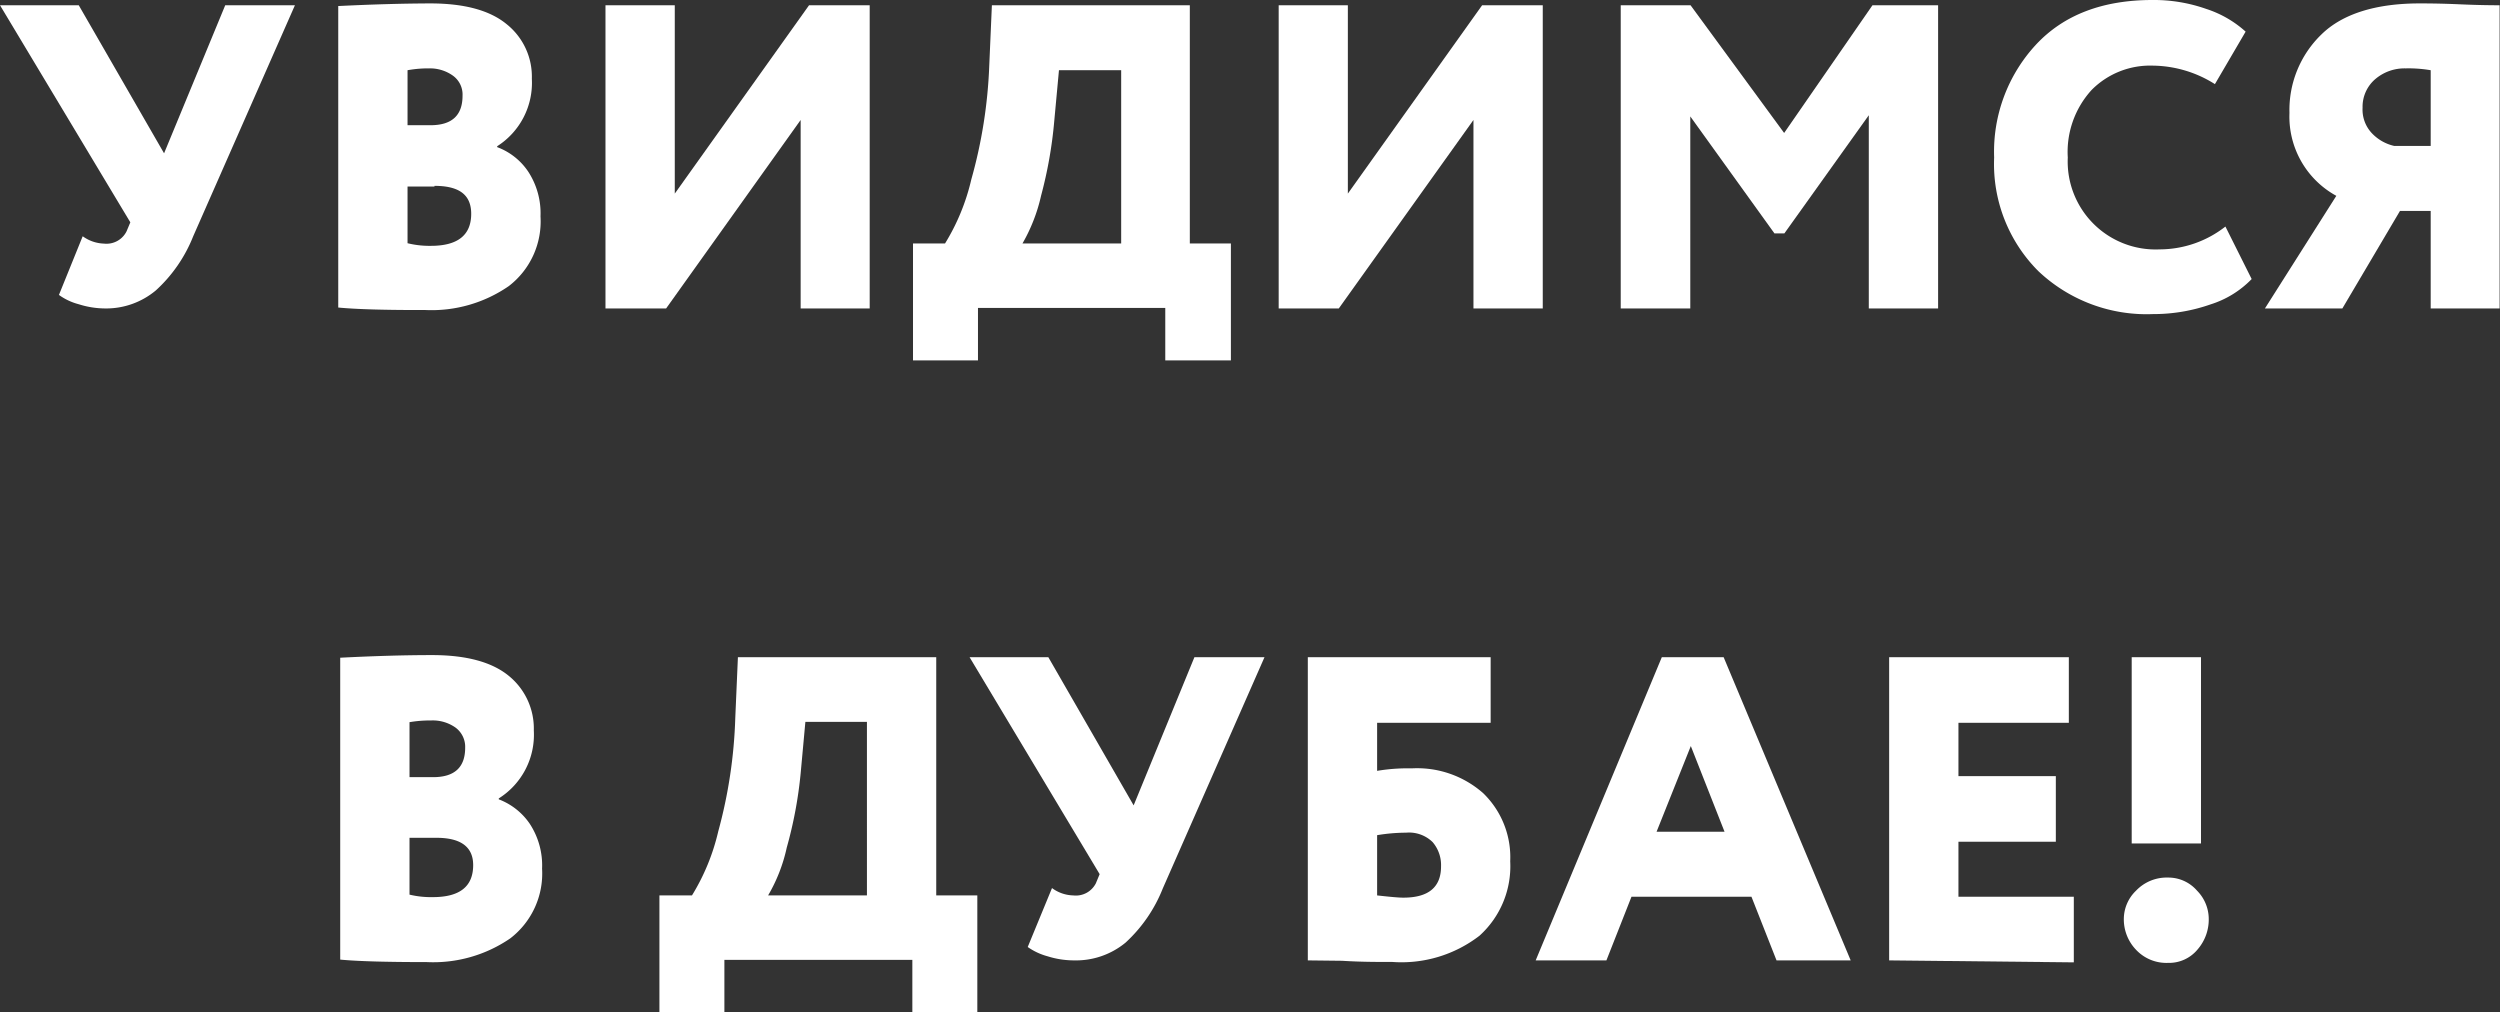 <?xml version="1.0" encoding="UTF-8"?> <svg xmlns="http://www.w3.org/2000/svg" viewBox="0 0 190.47 77.13"><rect x="0" y="0" width="190.47" height="77.13" fill="#333333" stroke="none"/> <defs> <style>.cls-1{fill:#fff;}</style> </defs> <g id="Слой_2" data-name="Слой 2"> <g id="Слой_1-2" data-name="Слой 1"> <path class="cls-1" d="M22.47.4,14.72,18a11.12,11.12,0,0,1-2.84,4.12A5.89,5.89,0,0,1,8,23.5a6.71,6.71,0,0,1-2-.32,4.53,4.53,0,0,1-1.51-.71L6.3,18a2.91,2.91,0,0,0,1.62.56,1.71,1.71,0,0,0,1.72-.93l.29-.69L0,.4H6l6.5,11.28L17.16.4Z"></path> <path class="cls-1" d="M25.77,23.43V.46q3.87-.19,7-.2c2.62,0,4.56.53,5.84,1.59A5.11,5.11,0,0,1,40.52,6a5.72,5.72,0,0,1-2.64,5.14v.07a4.91,4.91,0,0,1,2.36,1.86,5.8,5.8,0,0,1,.94,3.42,6.21,6.21,0,0,1-2.42,5.31,10.35,10.35,0,0,1-6.35,1.82Q27.82,23.63,25.77,23.43ZM32.7,5.21c-.31,0-.86,0-1.65.14V9.54H32.8c1.63,0,2.44-.75,2.44-2.25a1.77,1.77,0,0,0-.74-1.53A3,3,0,0,0,32.7,5.21Zm.4,9H31.05v4.32a7,7,0,0,0,1.78.2c2.05,0,3.07-.82,3.07-2.44C35.9,14.85,35,14.16,33.1,14.16Z"></path> <path class="cls-1" d="M50.75,23.5H46.13V.4h5.28V14.75L61.64.4h4.62V23.5H61V9.14Z"></path> <path class="cls-1" d="M69.56,27.46V18.55H72a16.33,16.33,0,0,0,2-4.87A37.05,37.05,0,0,0,75.37,5L75.57.4H90.65V18.55h3.13v8.91h-5v-4H74.51v4ZM80.32,9.24a32.92,32.92,0,0,1-1,5.66,13,13,0,0,1-1.42,3.65h7.52V5.35H80.68Z"></path> <path class="cls-1" d="M102,23.5H97.42V.4h5.27V14.75L112.92.4h4.62V23.5h-5.28V9.14Z"></path> <path class="cls-1" d="M123.48,23.5V.4h5.32l7.13,9.73L142.66.4h5V23.5h-5.28V8.78l-6.43,9h-.76l-6.41-8.91V23.5Z"></path> <path class="cls-1" d="M169.55,17.26l2,4a7.46,7.46,0,0,1-3.13,1.93,13.1,13.1,0,0,1-4.39.74,12,12,0,0,1-8.74-3.28A11.54,11.54,0,0,1,151.93,12a12,12,0,0,1,3.17-8.58Q158.27,0,164,0a12,12,0,0,1,4.09.68,8.29,8.29,0,0,1,3,1.73l-2.34,4A9,9,0,0,0,164,5a6.27,6.27,0,0,0-4.64,1.85A7,7,0,0,0,157.54,12a6.7,6.7,0,0,0,7,7A8.15,8.15,0,0,0,169.55,17.26Z"></path> <path class="cls-1" d="M185.19,23.5V16.07h-2.34l-4.39,7.43h-5.9L178,14.92a6.87,6.87,0,0,1-3.57-6.31,8,8,0,0,1,2.45-6C178.47,1.06,181,.26,184.34.26c.48,0,1.51,0,3.1.07s2.59.07,3,.07V23.5Zm-2.77-12.38h2.77V5.35a10.05,10.05,0,0,0-1.91-.14A3.43,3.43,0,0,0,181,6a2.77,2.77,0,0,0-1,2.21,2.62,2.62,0,0,0,.7,1.93A3.36,3.36,0,0,0,182.42,11.12Z"></path> <path class="cls-1" d="M25.92,73.11v-23c2.57-.13,4.91-.2,7-.2q3.91,0,5.84,1.58a5.17,5.17,0,0,1,1.91,4.16A5.73,5.73,0,0,1,38,60.83v.07a5,5,0,0,1,2.36,1.86,5.78,5.78,0,0,1,.94,3.42,6.23,6.23,0,0,1-2.42,5.31,10.36,10.36,0,0,1-6.36,1.81C29.5,73.3,27.28,73.24,25.92,73.11Zm6.93-18.22c-.31,0-.86,0-1.65.13v4.19H33c1.63,0,2.44-.75,2.44-2.24a1.82,1.82,0,0,0-.74-1.54A3,3,0,0,0,32.85,54.89Zm.4,8.94H31.2v4.33a7,7,0,0,0,1.78.19c2.05,0,3.07-.81,3.07-2.44C36.05,64.53,35.12,63.83,33.25,63.83Z"></path> <path class="cls-1" d="M50.24,77.13V68.22h2.48a16.35,16.35,0,0,0,2-4.87,37,37,0,0,0,1.3-8.66l.2-4.62H71.33V68.22h3.13v8.91H69.51v-4H55.19v4ZM61,58.92a32.19,32.19,0,0,1-1.06,5.66,12.34,12.34,0,0,1-1.42,3.64h7.53V55H61.36Z"></path> <path class="cls-1" d="M96.34,50.07,88.59,67.69a11.17,11.17,0,0,1-2.84,4.13,5.94,5.94,0,0,1-3.93,1.35,6.68,6.68,0,0,1-2-.31,4.8,4.8,0,0,1-1.52-.71l1.85-4.49a2.83,2.83,0,0,0,1.62.56,1.71,1.71,0,0,0,1.72-.92l.29-.7L73.87,50.07h6l6.5,11.29L91,50.07Z"></path> <path class="cls-1" d="M99.64,73.17V50.07h13.93v5h-8.65v3.66a14,14,0,0,1,2.64-.19A7.6,7.6,0,0,1,113,60.43a6.79,6.79,0,0,1,2.06,5.19,7.13,7.13,0,0,1-2.34,5.67,9.73,9.73,0,0,1-6.63,2c-1.15,0-2.43,0-3.85-.09Zm7.49-9.73a13.66,13.66,0,0,0-2.21.19v4.59c1,.11,1.61.17,2,.17,1.92,0,2.87-.8,2.87-2.38a2.69,2.69,0,0,0-.64-1.85A2.56,2.56,0,0,0,107.13,63.44Z"></path> <path class="cls-1" d="M117,73.17l9.61-23.1h4.71L141,73.17h-5.65l-1.91-4.85h-9.14l-1.91,4.85Zm11.82-16.33-2.61,6.53h5.18Z"></path> <path class="cls-1" d="M143.93,73.17V50.07h13.69v5h-8.41v4.06h7.42v5h-7.42v4.19H158v5Z"></path> <path class="cls-1" d="M161.81,70a3,3,0,0,1,.93-2.14,3.22,3.22,0,0,1,2.44-1,2.89,2.89,0,0,1,2.21,1,3.08,3.08,0,0,1,.89,2.14,3.48,3.48,0,0,1-.87,2.36,2.81,2.81,0,0,1-2.23,1,3.17,3.17,0,0,1-2.44-1A3.35,3.35,0,0,1,161.81,70Zm.6-5.74V50.07h5.28V64.26Z"></path> </g> </g> </svg> 